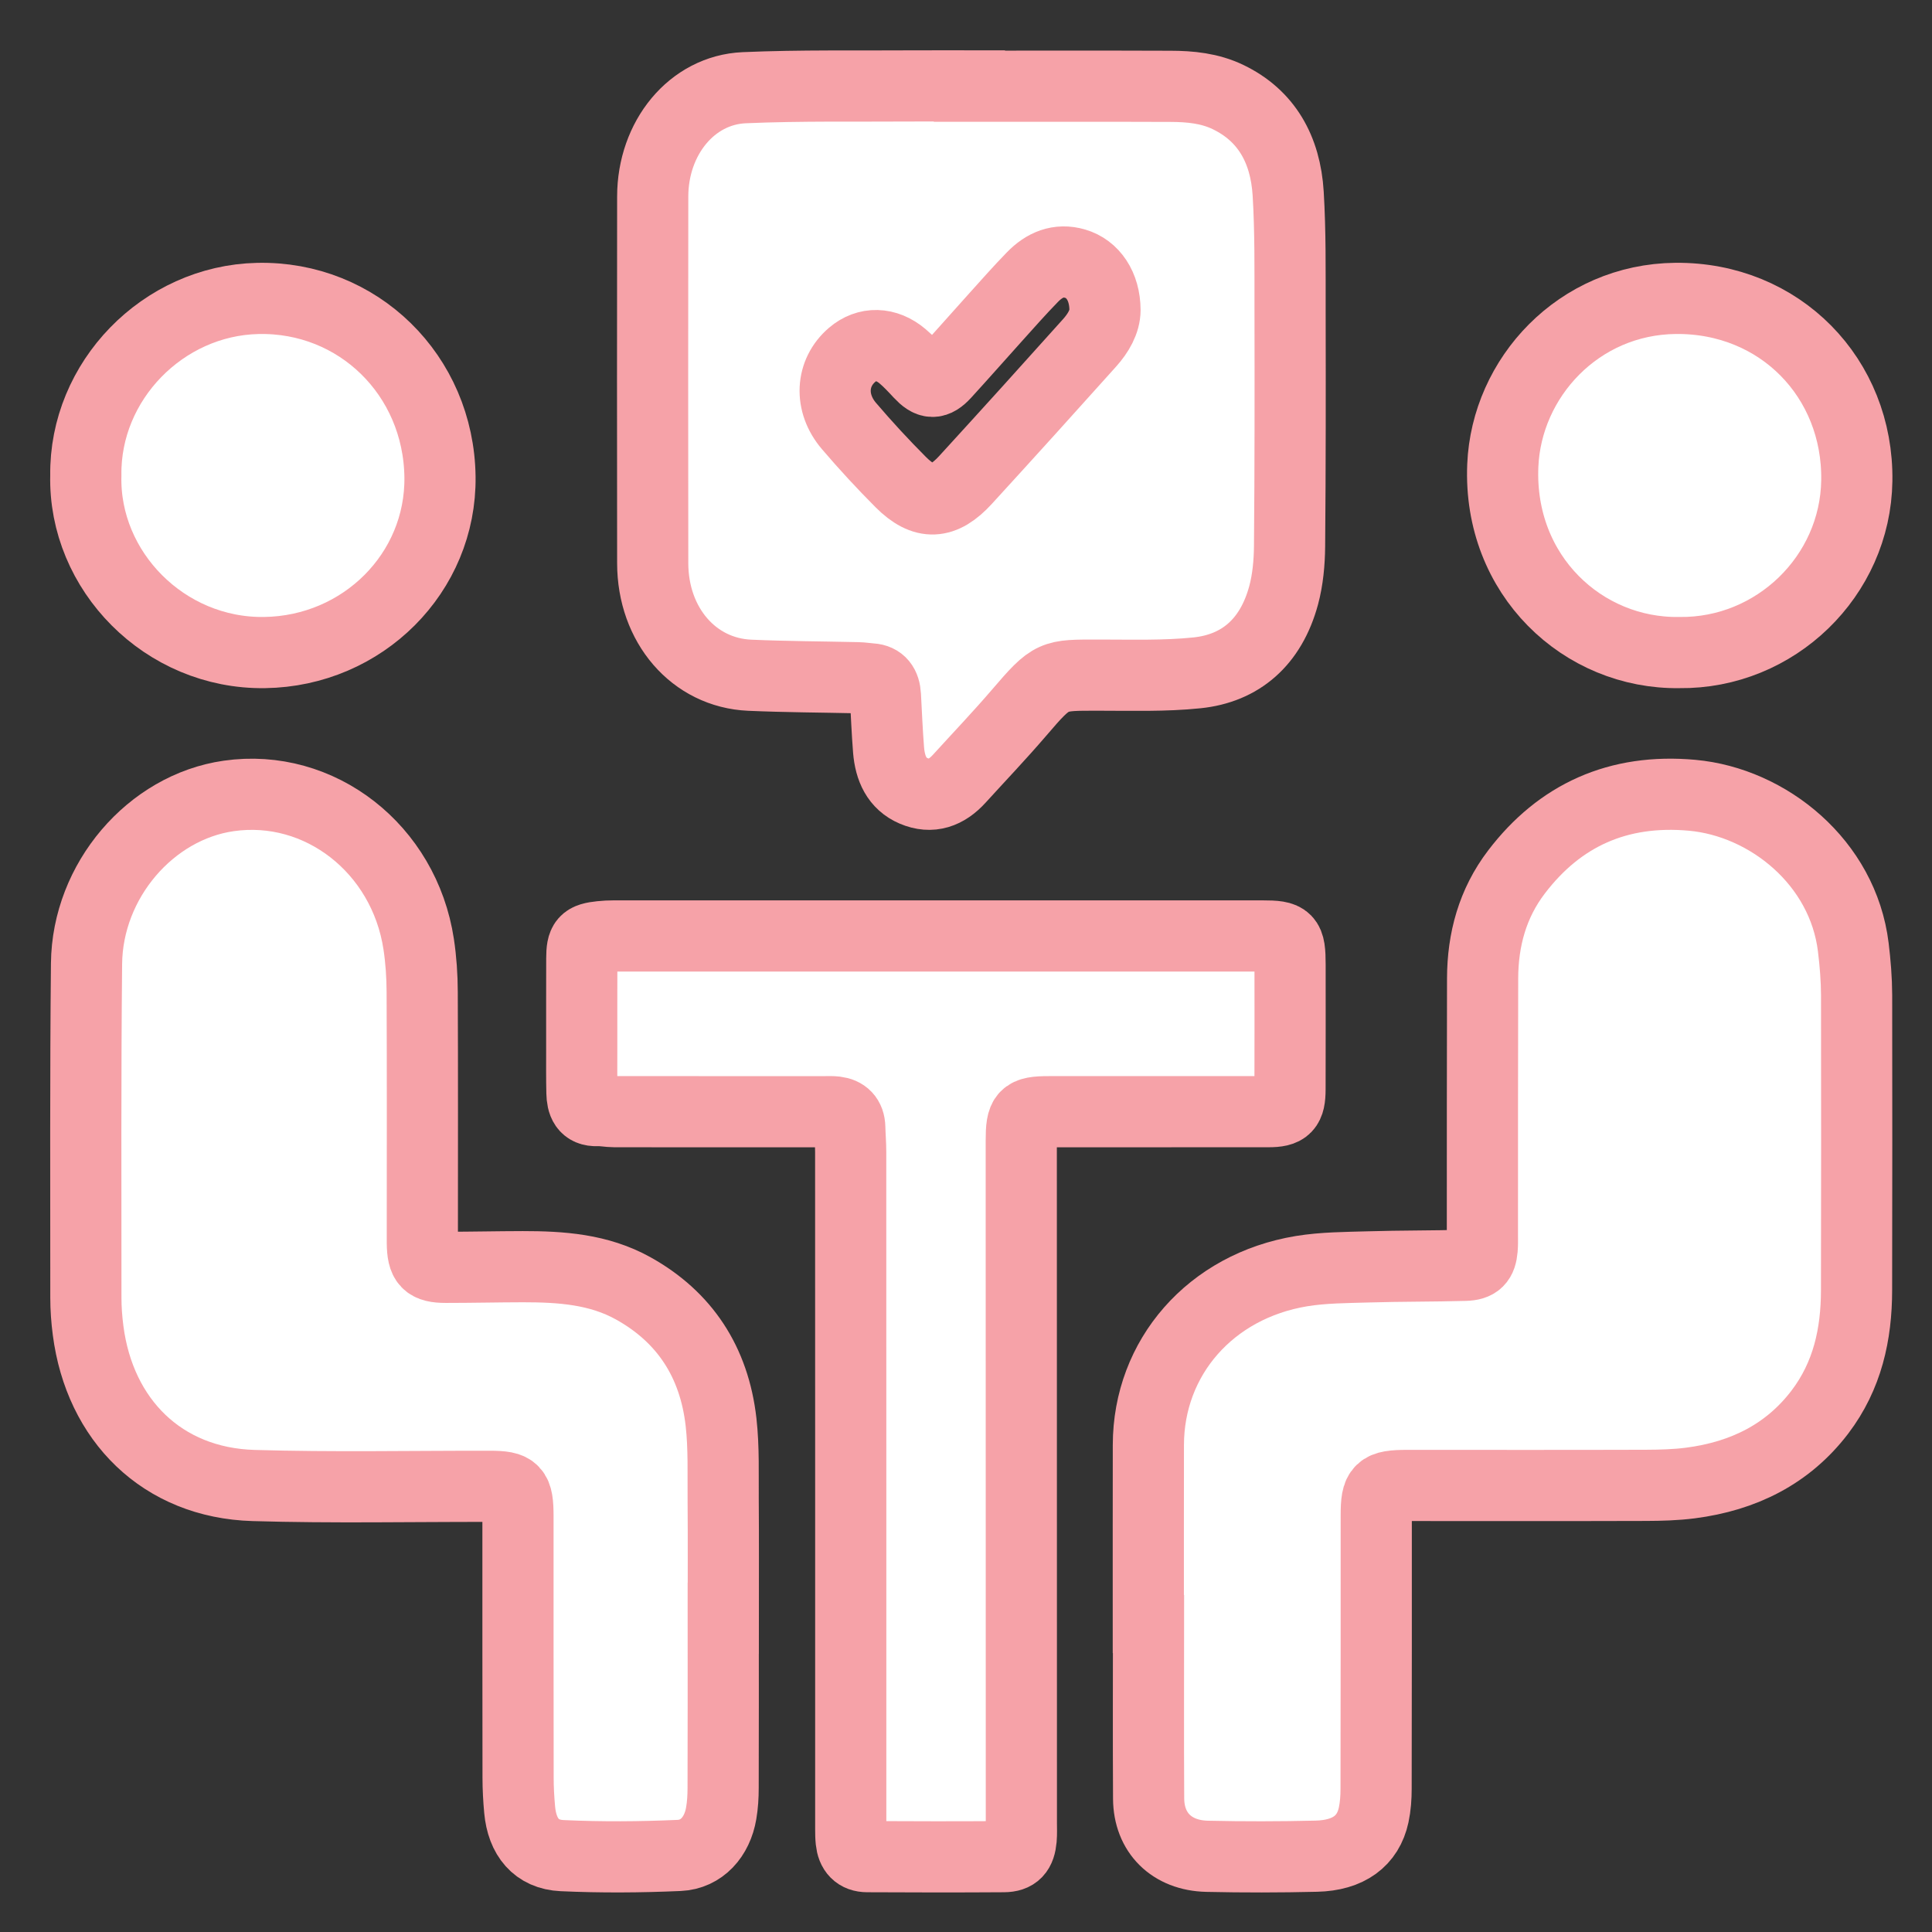 <svg width="38" height="38" viewBox="0 0 38 38" fill="none" xmlns="http://www.w3.org/2000/svg">
<rect x="0" y="0" width="38" height="38" fill="#333333" stroke="none"/>
<path d="M22.586 31.815C22.586 30.684 22.585 29.553 22.587 28.421C22.589 26.698 23.811 25.297 25.598 25.002C26.031 24.931 26.478 24.931 26.919 24.918C27.55 24.899 28.182 24.905 28.813 24.887C29.056 24.881 29.132 24.793 29.152 24.566C29.16 24.48 29.157 24.393 29.157 24.306C29.158 22.619 29.156 20.931 29.161 19.244C29.163 18.484 29.355 17.769 29.828 17.15C30.677 16.036 31.824 15.51 33.283 15.642C34.777 15.778 36.249 16.963 36.452 18.631C36.49 18.944 36.516 19.259 36.517 19.573C36.521 21.508 36.519 23.443 36.516 25.378C36.515 26.242 36.338 27.06 35.793 27.776C35.164 28.6 34.294 29.034 33.248 29.169C32.959 29.206 32.665 29.214 32.373 29.215C30.809 29.22 29.246 29.217 27.683 29.217C27.135 29.217 27.069 29.282 27.069 29.806C27.069 31.598 27.07 33.391 27.066 35.184C27.066 35.356 27.054 35.531 27.018 35.699C26.908 36.209 26.524 36.494 25.891 36.509C25.175 36.526 24.458 36.527 23.742 36.511C23.045 36.495 22.596 36.047 22.592 35.376C22.585 34.19 22.59 33.002 22.59 31.816C22.588 31.815 22.587 31.815 22.586 31.815Z" fill="white" stroke="#F6A2A8" stroke-width="1.4" stroke-miterlimit="10"/>
<path d="M14.225 31.827C14.225 32.941 14.227 34.055 14.223 35.168C14.223 35.334 14.213 35.502 14.185 35.665C14.107 36.128 13.802 36.474 13.359 36.494C12.593 36.528 11.823 36.533 11.057 36.498C10.549 36.475 10.27 36.131 10.221 35.596C10.202 35.387 10.19 35.176 10.19 34.967C10.187 33.253 10.188 31.539 10.188 29.826C10.188 29.303 10.122 29.235 9.634 29.234C8.085 29.232 6.535 29.264 4.987 29.218C3.189 29.165 1.961 27.931 1.733 26.17C1.705 25.957 1.689 25.739 1.689 25.524C1.689 23.334 1.68 21.143 1.702 18.954C1.718 17.321 2.963 15.875 4.498 15.655C6.286 15.398 7.95 16.691 8.235 18.571C8.282 18.881 8.303 19.198 8.304 19.511C8.311 21.095 8.307 22.679 8.307 24.263C8.307 24.325 8.307 24.386 8.307 24.448C8.312 24.832 8.397 24.927 8.771 24.927C9.275 24.927 9.78 24.915 10.284 24.914C11.033 24.914 11.775 24.962 12.456 25.341C13.462 25.901 14.047 26.783 14.182 27.97C14.239 28.477 14.22 28.994 14.224 29.507C14.23 30.28 14.226 31.053 14.226 31.827C14.226 31.827 14.226 31.827 14.225 31.827Z" fill="white" stroke="#F6A2A8" stroke-width="1.4" stroke-miterlimit="10"/>
<path d="M16.733 29.182C16.733 27.009 16.733 24.835 16.732 22.662C16.732 22.5 16.718 22.338 16.714 22.175C16.709 21.986 16.609 21.892 16.438 21.871C16.373 21.863 16.307 21.866 16.241 21.866C14.855 21.866 13.469 21.867 12.084 21.865C11.971 21.865 11.858 21.839 11.746 21.844C11.503 21.854 11.451 21.695 11.446 21.494C11.439 21.214 11.442 20.932 11.442 20.651C11.442 20.052 11.441 19.452 11.443 18.853C11.444 18.514 11.497 18.456 11.82 18.422C11.903 18.413 11.987 18.409 12.07 18.409C16.324 18.409 20.577 18.409 24.831 18.409C25.328 18.409 25.373 18.454 25.374 18.972C25.375 19.79 25.375 20.608 25.373 21.426C25.372 21.783 25.294 21.865 24.947 21.865C23.508 21.866 22.068 21.865 20.628 21.866C20.142 21.866 20.087 21.932 20.087 22.438C20.089 26.91 20.089 31.381 20.089 35.853C20.089 35.959 20.094 36.066 20.085 36.171C20.063 36.414 19.975 36.516 19.745 36.518C18.849 36.524 17.953 36.523 17.057 36.518C16.862 36.517 16.763 36.409 16.742 36.208C16.734 36.133 16.733 36.058 16.733 35.983C16.733 33.716 16.733 31.449 16.733 29.182Z" fill="white" stroke="#F6A2A8" stroke-width="1.4" stroke-miterlimit="10"/>
<path d="M33.029 12.835C31.138 12.863 29.468 11.32 29.558 9.157C29.63 7.429 31.048 5.887 32.959 5.869C35.008 5.85 36.551 7.435 36.521 9.454C36.494 11.334 34.918 12.859 33.029 12.835Z" fill="white" stroke="#F6A2A8" stroke-width="1.4" stroke-miterlimit="10"/>
<path d="M1.688 9.35C1.663 7.495 3.202 5.912 5.068 5.87C7.042 5.825 8.628 7.379 8.654 9.38C8.678 11.264 7.139 12.807 5.205 12.835C3.24 12.864 1.642 11.227 1.688 9.35Z" fill="white" stroke="#F6A2A8" stroke-width="1.4" stroke-miterlimit="10"/>
<path d="M25.374 6.055C25.373 5.306 25.382 4.556 25.337 3.81C25.284 2.933 24.906 2.272 24.156 1.91C23.793 1.735 23.409 1.699 23.022 1.698C21.704 1.693 20.386 1.696 19.067 1.696C19.067 1.694 19.067 1.692 19.067 1.69C18.704 1.69 18.341 1.688 17.977 1.69C16.864 1.698 15.75 1.677 14.639 1.725C13.606 1.77 12.839 2.715 12.838 3.866C12.835 6.27 12.835 8.673 12.838 11.077C12.839 12.296 13.646 13.233 14.747 13.281C15.455 13.312 16.164 13.314 16.872 13.33C16.96 13.332 17.047 13.347 17.134 13.353C17.32 13.365 17.404 13.482 17.415 13.68C17.434 14.037 17.449 14.395 17.477 14.751C17.507 15.117 17.64 15.415 17.971 15.556C18.319 15.704 18.613 15.596 18.868 15.316C19.26 14.885 19.661 14.465 20.041 14.022C20.698 13.255 20.702 13.28 21.613 13.279C22.257 13.279 22.905 13.3 23.544 13.234C24.393 13.146 24.996 12.638 25.248 11.708C25.33 11.402 25.361 11.068 25.364 10.746C25.378 9.181 25.377 7.618 25.374 6.055ZM21.425 6.75C21.03 7.187 20.638 7.626 20.243 8.063C19.828 8.522 19.411 8.98 18.993 9.437C18.553 9.919 18.175 9.941 17.718 9.484C17.366 9.131 17.025 8.762 16.699 8.38C16.309 7.924 16.345 7.334 16.76 6.979C17.053 6.729 17.431 6.735 17.752 7.007C17.873 7.109 17.983 7.228 18.092 7.345C18.28 7.547 18.396 7.556 18.585 7.35C18.92 6.984 19.247 6.611 19.579 6.243C19.82 5.976 20.057 5.706 20.307 5.45C20.543 5.207 20.82 5.091 21.146 5.186C21.495 5.287 21.732 5.628 21.734 6.099C21.733 6.325 21.605 6.551 21.425 6.75Z" fill="white" stroke="#F6A2A8" stroke-width="1.4" stroke-miterlimit="10"/>
</svg>
